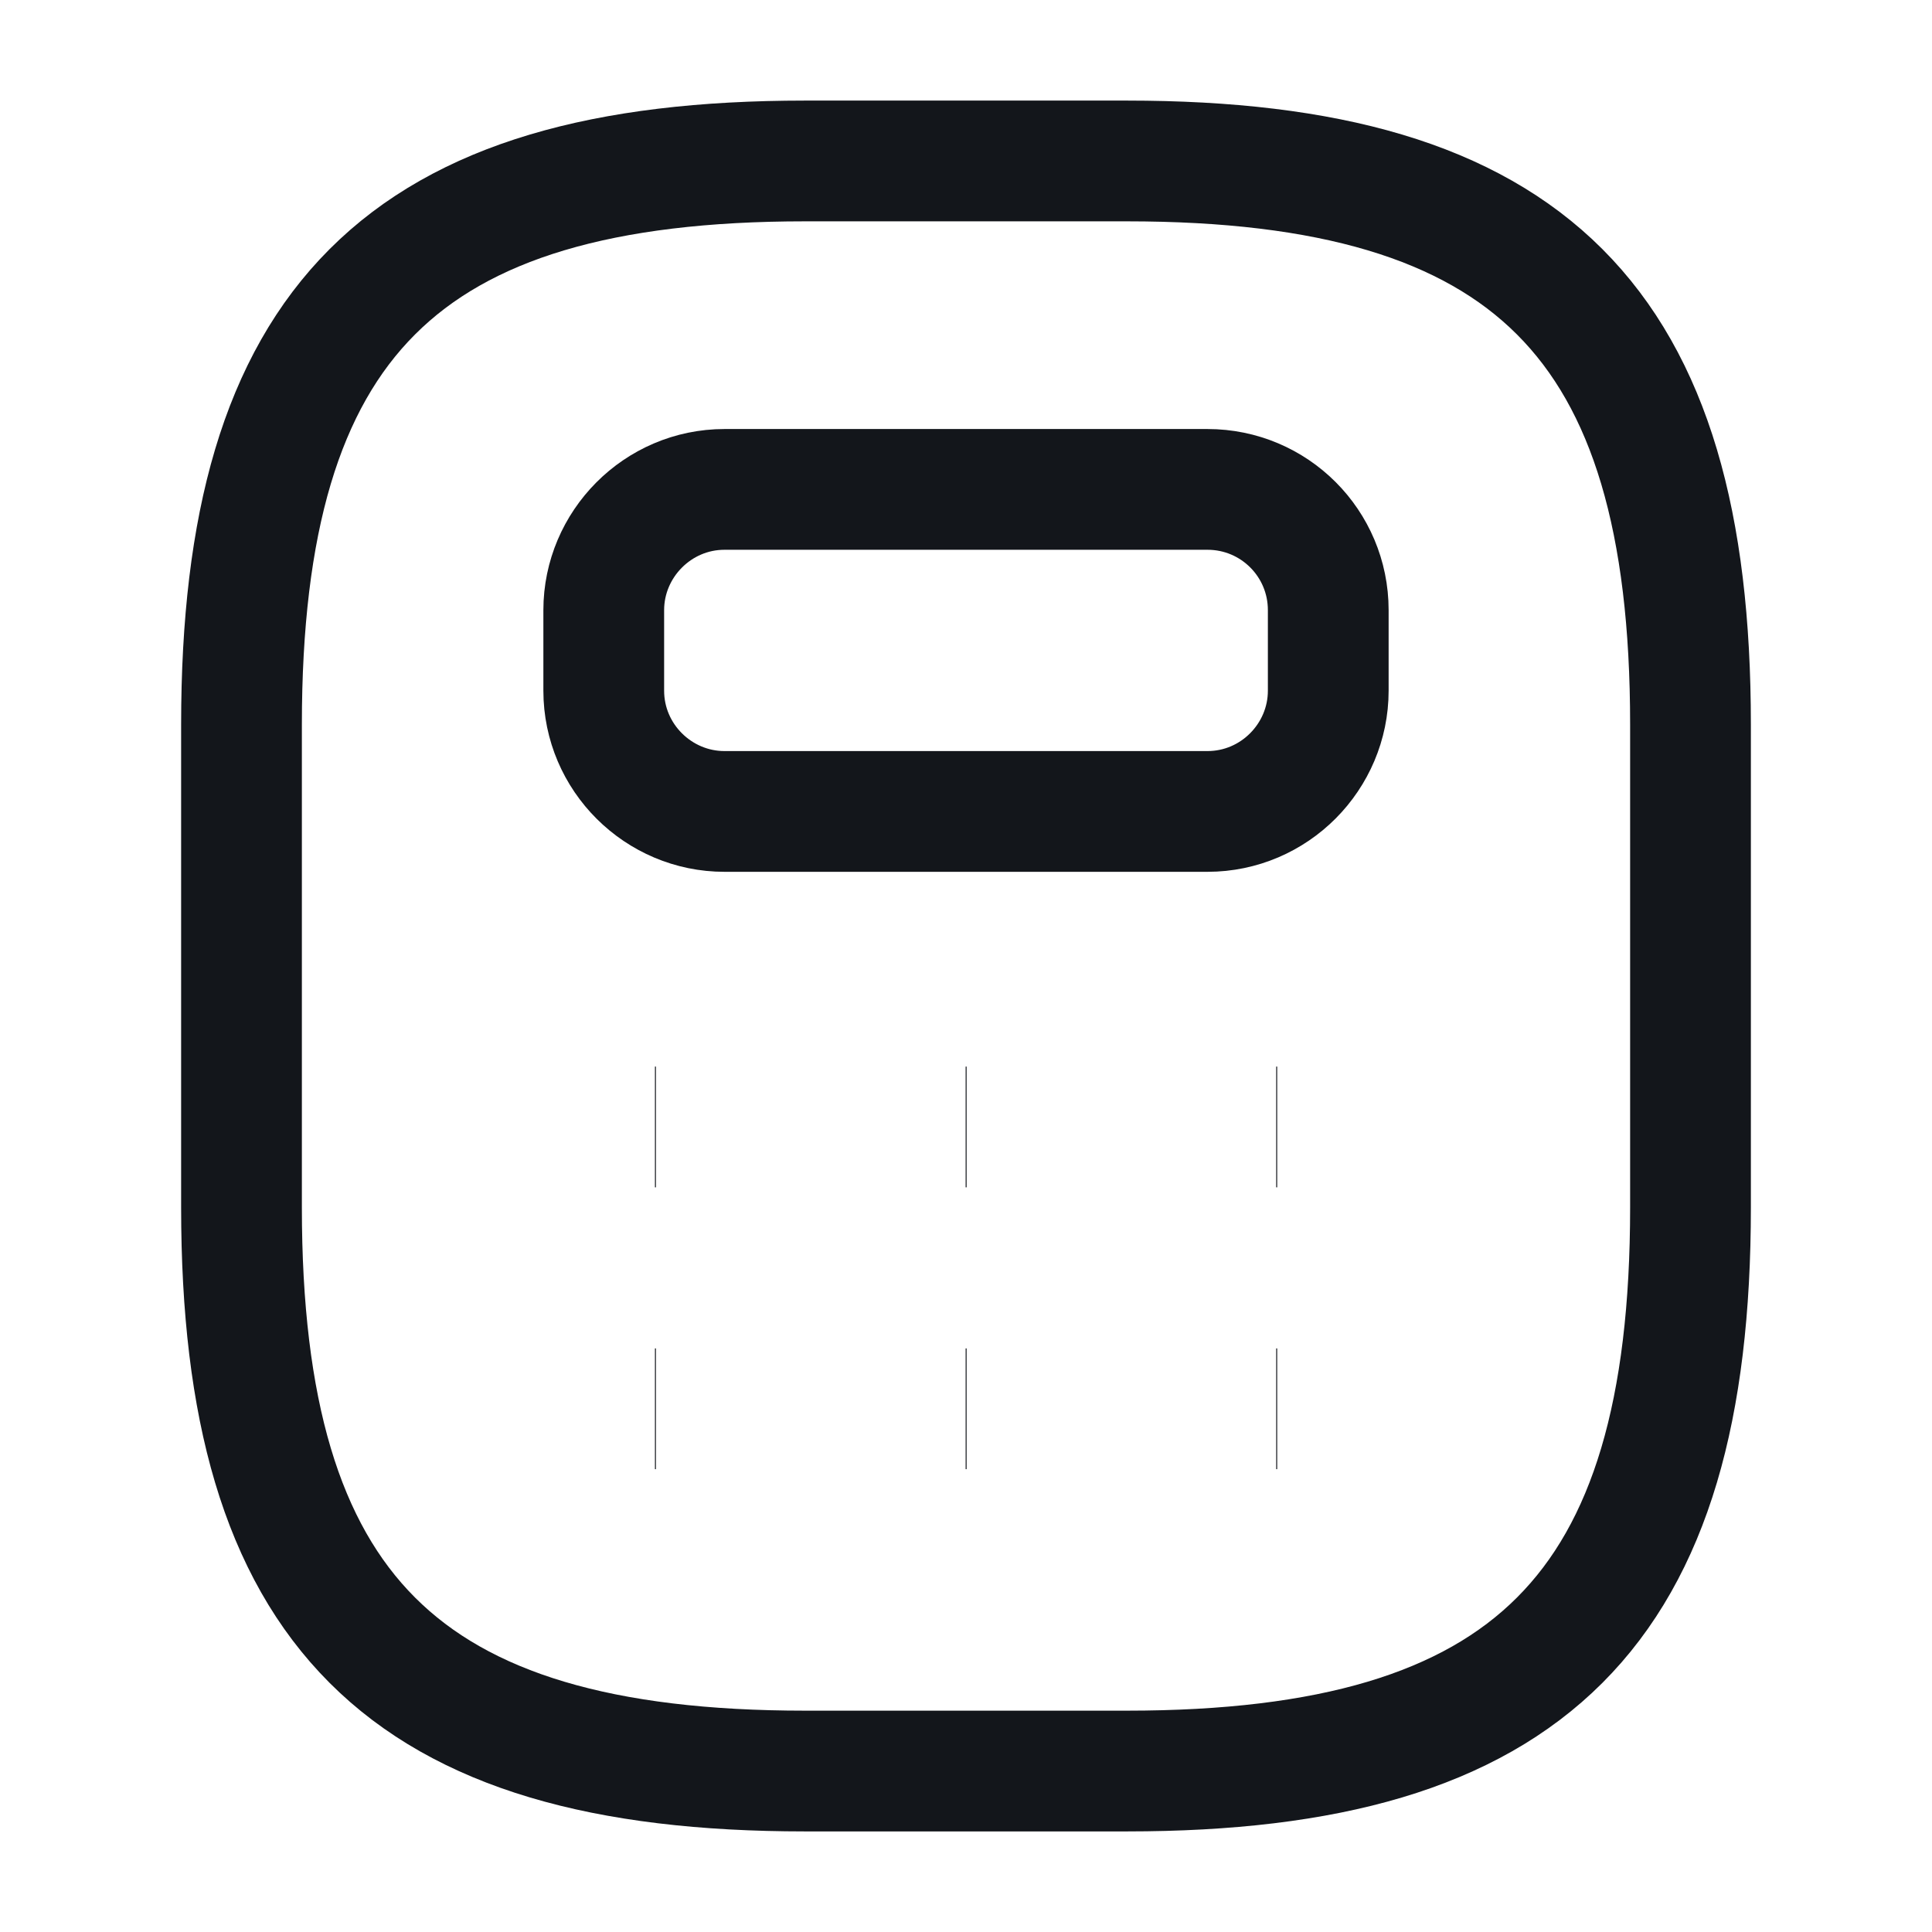 <svg width="16" height="16" viewBox="0 0 16 16" fill="none" xmlns="http://www.w3.org/2000/svg">
<path d="M6.667 14.667H9.333C12.667 14.667 14 13.333 14 10V6C14 2.667 12.667 1.333 9.333 1.333H6.667C3.333 1.333 2 2.667 2 6V10C2 13.333 3.333 14.667 6.667 14.667Z" stroke="#13161B" strokeWidth="1.5" strokeLinecap="round" strokeLinejoin="round"/>
<path d="M11 5.053V5.72C11 6.267 10.553 6.72 10 6.72H6C5.453 6.72 5 6.273 5 5.72V5.053C5 4.507 5.447 4.053 6 4.053H10C10.553 4.053 11 4.5 11 5.053Z" stroke="#13161B" strokeWidth="1.5" strokeLinecap="round" strokeLinejoin="round"/>
<path d="M5.424 9.333H5.432" stroke="#13161B" strokeWidth="2" strokeLinecap="round" strokeLinejoin="round"/>
<path d="M7.997 9.333H8.005" stroke="#13161B" strokeWidth="2" strokeLinecap="round" strokeLinejoin="round"/>
<path d="M10.569 9.333H10.577" stroke="#13161B" strokeWidth="2" strokeLinecap="round" strokeLinejoin="round"/>
<path d="M5.424 11.667H5.432" stroke="#13161B" strokeWidth="2" strokeLinecap="round" strokeLinejoin="round"/>
<path d="M7.997 11.667H8.005" stroke="#13161B" strokeWidth="2" strokeLinecap="round" strokeLinejoin="round"/>
<path d="M10.569 11.667H10.577" stroke="#13161B" strokeWidth="2" strokeLinecap="round" strokeLinejoin="round"/>
</svg>
